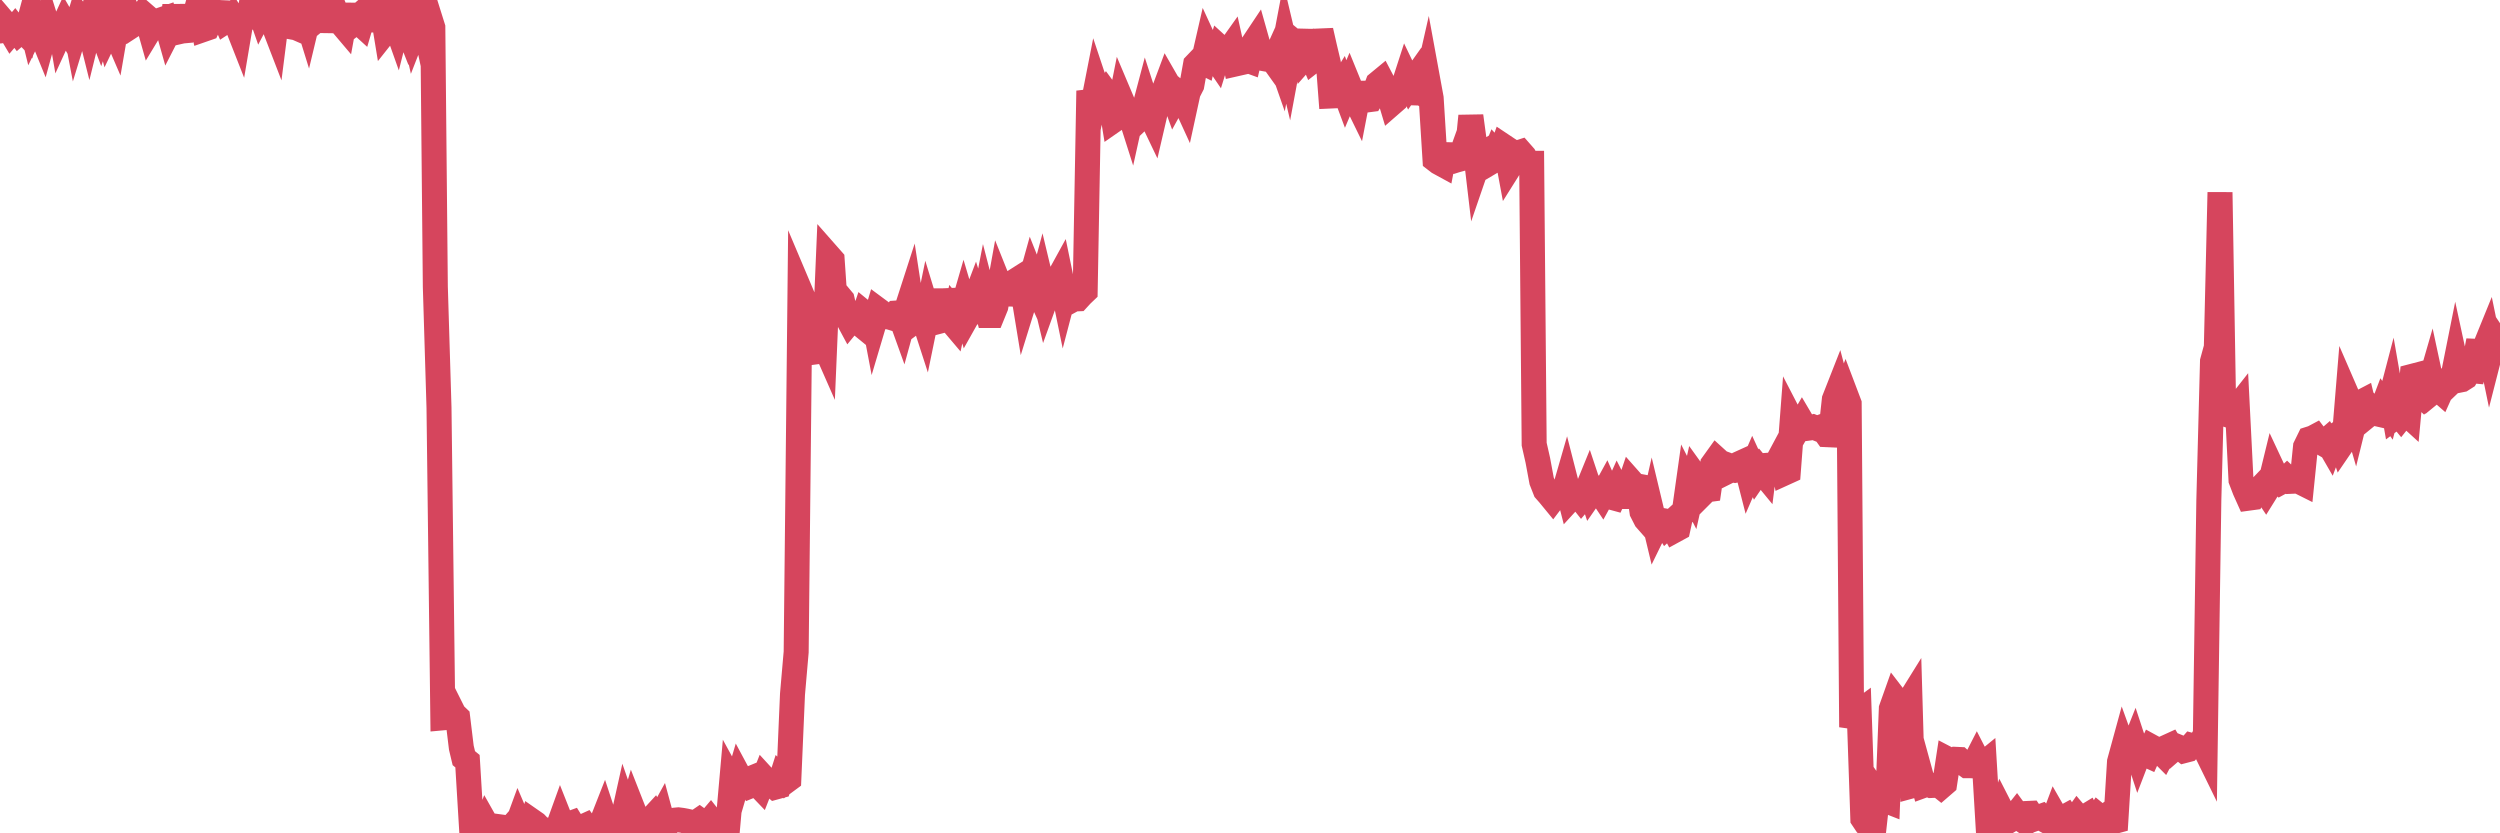 <?xml version="1.0"?><svg width="150px" height="50px" xmlns="http://www.w3.org/2000/svg" xmlns:xlink="http://www.w3.org/1999/xlink"> <polyline fill="none" stroke="#d6455d" stroke-width="1.5px" stroke-linecap="round" stroke-miterlimit="5" points="0.00,1.86 0.22,1.30 0.45,1.57 0.67,1.94 0.89,1.68 1.12,1.98 1.34,1.79 1.56,2.02 1.79,1.16 1.93,1.73 2.16,1.26 2.38,1.77 2.60,2.31 2.83,1.47 3.05,2.17 3.27,2.17 3.50,1.02 3.65,1.89 3.87,1.41 4.09,1.79 4.32,0.62 4.54,1.77 4.76,1.05 4.99,1.36 5.21,1.10 5.36,1.70 5.58,0.81 5.80,1.12 6.03,1.73 6.25,1.07 6.47,1.89 6.70,1.41 6.92,1.92 7.07,1.05 7.29,0.79 7.52,0.41 7.74,0.91 7.96,1.51 8.19,1.36 8.41,1.22 8.63,0.86 8.78,0.99 9.00,1.77 9.23,1.39 9.45,1.32 9.67,1.19 9.90,1.11 10.12,1.89 10.34,1.46 10.49,0.34 10.72,1.91 10.94,1.86 11.16,1.84 11.39,1.50 11.61,1.21 11.83,0.42 12.05,1.13 12.20,1.77 12.43,1.69 12.65,1.21 12.87,0.68 13.10,0.75 13.32,0.76 13.54,1.27 13.77,1.12 13.92,0.97 14.14,1.32 14.36,1.88 14.59,0.52 14.81,1.64 15.03,0.48 15.25,0.36 15.48,0.37 15.63,0.80 15.85,0.38 16.07,0.70 16.30,1.21 16.52,1.78 16.74,0.05 16.97,0.40 17.19,0.90 17.41,1.48 17.56,1.63 17.78,1.67 18.01,1.77 18.23,0.57 18.45,1.28 18.68,0.32 18.90,1.40 19.12,0.00 19.27,0.97 19.50,0.78 19.72,0.63 19.94,1.85 20.17,0.76 20.39,1.30 20.61,1.56 20.84,0.29 20.98,1.08 21.21,1.42 21.43,1.25 21.65,1.45 21.88,0.66 22.10,0.47 22.32,0.06 22.55,1.85 22.70,0.73 22.92,0.53 23.14,1.87 23.37,1.58 23.59,1.02 23.81,1.64 24.04,0.73 24.26,1.23 24.41,1.61 24.63,0.87 24.85,1.86 25.08,1.27 25.30,0.65 25.52,1.68 25.75,0.95 25.97,1.65 26.12,17.20 26.34,24.46 26.57,43.07 26.79,43.05 27.01,42.38 27.24,42.84 27.46,43.05 27.68,44.86 27.83,45.49 28.05,45.67 28.28,49.47 28.50,49.43 28.72,49.87 28.95,49.99 29.17,49.44 29.39,49.83 29.54,49.82 29.77,49.99 29.99,49.61 30.21,49.64 30.44,49.91 30.66,49.66 30.88,49.91 31.10,49.31 31.25,49.66 31.48,49.65 31.70,49.95 31.92,49.26 32.15,49.42 32.37,49.65 32.59,50.00 32.82,49.82 33.04,49.88 33.19,49.96 33.41,49.83 33.63,49.22 33.86,49.80 34.08,49.46 34.30,49.38 34.53,49.75 34.75,49.67 34.90,49.64 35.12,49.54 35.35,49.86 35.57,49.58 35.79,49.59 36.02,49.56 36.24,49.00 36.46,49.67 36.61,49.35 36.83,49.65 37.06,49.35 37.28,49.55 37.50,48.56 37.73,49.22 37.95,48.48 38.17,49.04 38.32,49.15 38.55,49.50 38.77,49.36 38.99,49.23 39.22,48.98 39.44,49.37 39.66,48.97 39.89,49.82 40.03,49.24 40.26,49.25 40.48,49.21 40.70,49.19 40.93,49.22 41.15,49.26 41.37,49.31 41.60,49.76 41.75,49.36 41.97,49.21 42.19,49.37 42.42,49.45 42.64,49.19 42.86,49.47 43.09,49.44 43.31,49.31 43.46,49.20 43.68,49.39 43.90,46.91 44.13,47.33 44.35,46.58 44.57,46.99 44.80,46.81 45.02,46.72 45.17,47.09 45.39,47.00 45.62,47.24 45.84,46.68 46.06,46.92 46.29,47.04 46.51,47.23 46.73,47.17 46.88,46.70 47.10,46.92 47.33,46.75 47.55,41.65 47.77,39.12 48.00,17.42 48.22,17.94 48.44,20.84 48.67,21.15 48.82,21.13 49.04,20.55 49.26,20.24 49.48,20.74 49.71,15.34 49.93,15.59 50.15,18.79 50.38,17.80 50.53,17.98 50.75,18.91 50.97,19.32 51.20,19.04 51.42,19.29 51.64,19.47 51.87,18.79 52.09,18.97 52.24,18.17 52.46,19.33 52.68,18.59 52.91,18.76 53.13,19.00 53.35,19.02 53.58,19.09 53.80,18.78 53.95,18.77 54.17,19.38 54.40,18.54 54.62,17.86 54.84,19.30 55.07,19.13 55.29,18.73 55.51,19.41 55.66,18.68 55.88,19.40 56.11,19.34 56.33,18.05 56.55,18.05 56.78,18.04 57.00,19.18 57.22,19.44 57.37,18.74 57.60,19.01 57.82,18.25 58.04,18.99 58.27,18.58 58.49,18.00 58.71,18.71 58.94,18.76 59.08,18.04 59.31,18.93 59.53,18.93 59.75,18.39 59.98,17.12 60.20,17.67 60.42,17.64 60.65,17.64 60.80,17.65 61.02,16.79 61.24,16.65 61.47,18.05 61.69,17.34 61.91,16.55 62.14,17.13 62.36,17.61 62.51,17.05 62.73,17.97 62.95,17.36 63.18,17.08 63.40,16.89 63.62,16.49 63.85,17.61 64.07,16.77 64.22,18.06 64.44,17.94 64.67,17.93 64.89,17.69 65.11,17.48 65.33,5.45 65.56,6.35 65.78,5.23 66.00,5.89 66.15,5.91 66.38,5.57 66.60,5.87 66.82,7.22 67.05,7.06 67.27,5.95 67.49,6.47 67.72,6.61 67.86,7.05 68.09,6.01 68.31,7.19 68.53,6.98 68.76,6.11 68.98,6.79 69.20,7.25 69.43,6.26 69.58,6.06 69.80,5.54 70.02,4.95 70.25,5.35 70.47,5.96 70.69,5.56 70.92,5.75 71.14,6.23 71.29,5.54 71.51,5.11 71.73,3.88 71.96,3.64 72.18,3.75 72.40,2.79 72.63,3.29 72.85,3.37 73.00,3.59 73.22,2.88 73.45,3.09 73.67,3.11 73.89,2.80 74.12,3.84 74.34,3.79 74.56,2.62 74.71,3.57 74.93,3.65 75.16,2.67 75.38,2.34 75.60,3.12 75.83,3.52 76.05,3.56 76.27,3.46 76.42,3.67 76.65,3.16 76.87,3.79 77.09,2.63 77.32,3.60 77.54,2.42 77.76,2.60 77.99,2.53 78.13,1.85 78.36,3.34 78.58,3.09 78.80,3.61 79.03,3.43 79.25,1.84 79.47,2.81 79.70,3.78 79.85,5.76 80.07,5.75 80.29,5.42 80.52,5.05 80.74,5.64 80.96,5.12 81.18,5.66 81.41,6.13 81.63,4.99 81.78,5.72 82.00,6.00 82.23,5.97 82.45,5.59 82.67,5.00 82.90,4.81 83.12,5.23 83.34,5.72 83.49,6.22 83.72,6.02 83.94,5.39 84.16,5.30 84.38,4.62 84.61,5.10 84.83,4.79 85.05,6.19 85.20,5.51 85.43,5.66 85.65,4.69 85.87,5.89 86.10,9.57 86.32,9.74 86.54,9.86 86.77,8.65 86.91,9.67 87.14,9.68 87.36,9.61 87.58,9.55 87.81,8.91 88.03,9.16 88.25,6.96 88.48,8.66 88.63,9.93 88.85,9.29 89.07,9.16 89.30,9.82 89.52,9.69 89.74,9.14 89.97,9.39 90.19,8.76 90.34,8.86 90.56,10.04 90.78,9.69 91.01,9.19 91.23,9.12 91.45,9.37 91.68,9.80 91.90,9.80 92.05,26.65 92.27,27.62 92.50,28.86 92.72,29.42 92.94,29.67 93.17,29.95 93.39,29.66 93.61,29.70 93.76,29.79 93.98,29.03 94.21,29.93 94.43,29.69 94.65,29.66 94.88,29.95 95.10,29.69 95.32,29.15 95.47,29.60 95.70,29.27 95.92,29.40 96.14,29.73 96.37,29.31 96.59,29.81 96.81,29.87 97.04,29.36 97.26,29.79 97.41,29.79 97.63,29.52 97.85,28.87 98.08,29.13 98.30,29.17 98.52,30.71 98.75,31.16 98.97,31.41 99.12,30.75 99.34,31.67 99.57,31.20 99.79,31.24 100.01,31.60 100.23,31.40 100.46,31.83 100.68,31.71 100.83,31.02 101.05,30.75 101.28,29.12 101.50,29.55 101.72,28.56 101.95,28.88 102.17,29.61 102.39,29.39 102.54,29.37 102.76,27.86 102.99,27.54 103.21,27.74 103.43,27.82 103.66,28.29 103.88,28.18 104.10,28.22 104.25,28.19 104.48,27.76 104.70,27.66 104.92,28.52 105.15,27.99 105.37,28.47 105.59,28.15 105.82,28.43 105.96,27.32 106.19,28.15 106.41,28.25 106.63,27.73 106.86,27.30 107.08,28.38 107.30,28.28 107.53,25.27 107.68,25.56 107.90,25.70 108.12,25.32 108.35,25.71 108.57,25.68 108.79,25.62 109.02,25.71 109.24,25.63 109.39,25.77 109.61,26.08 109.83,26.09 110.06,23.97 110.28,23.41 110.50,24.24 110.73,23.64 110.95,24.22 111.10,43.63 111.32,42.88 111.55,42.71 111.77,49.12 111.99,49.45 112.22,49.68 112.44,49.66 112.66,47.68 112.89,48.01 113.03,47.99 113.26,48.08 113.48,42.52 113.70,41.90 113.93,42.20 114.15,42.18 114.37,42.36 114.60,41.99 114.75,47.14 114.97,47.08 115.19,46.28 115.42,47.12 115.64,47.04 115.86,47.13 116.08,47.12 116.31,47.08 116.46,47.20 116.68,47.01 116.90,45.57 117.13,45.69 117.35,45.56 117.57,45.57 117.80,45.78 118.02,45.94 118.17,45.94 118.39,45.95 118.61,45.52 118.84,45.97 119.06,45.79 119.28,49.47 119.51,49.48 119.73,49.57 119.88,49.30 120.10,48.65 120.33,49.10 120.55,49.24 120.77,49.11 121.00,48.82 121.22,49.12 121.44,49.27 121.59,48.81 121.81,48.80 122.04,49.14 122.26,49.06 122.48,48.98 122.71,49.21 122.93,49.33 123.15,49.33 123.30,48.93 123.53,49.33 123.75,49.09 123.97,48.97 124.20,49.32 124.42,49.28 124.64,48.97 124.87,49.24 125.01,49.07 125.24,48.93 125.46,49.39 125.68,49.30 125.91,48.95 126.13,49.13 126.35,48.97 126.58,49.31 126.73,49.32 126.95,49.26 127.17,45.71 127.40,44.87 127.62,45.48 127.84,45.25 128.07,44.67 128.29,45.34 128.44,44.95 128.66,45.23 128.88,45.33 129.11,44.82 129.33,44.94 129.55,45.02 129.78,45.25 130.00,44.83 130.22,44.73 130.37,44.98 130.60,44.78 130.82,44.87 131.04,45.04 131.27,44.98 131.49,44.73 131.71,44.79 131.93,44.75 132.08,44.49 132.31,44.96 132.53,30.03 132.75,21.68 132.98,20.84 133.20,11.54 133.42,24.56 133.65,24.89 133.80,24.94 134.02,24.71 134.24,24.43 134.46,28.80 134.69,29.40 134.91,29.89 135.13,29.86 135.36,29.40 135.51,29.40 135.73,29.17 135.95,29.50 136.18,29.13 136.40,28.23 136.62,28.70 136.85,28.93 137.07,28.81 137.22,28.67 137.44,28.88 137.66,28.87 137.89,28.86 138.11,28.97 138.33,26.81 138.56,26.34 138.78,26.27 138.93,26.19 139.15,26.48 139.38,26.61 139.60,26.42 139.82,26.80 140.05,26.19 140.27,26.04 140.49,26.69 140.64,26.47 140.86,23.80 141.09,24.33 141.31,25.09 141.53,24.20 141.76,24.08 141.98,24.99 142.20,24.81 142.35,24.58 142.58,24.82 142.80,24.87 143.02,24.29 143.25,24.62 143.47,23.78 143.69,25.04 143.92,24.87 144.06,25.04 144.29,24.75 144.51,24.95 144.73,22.58 144.96,22.52 145.18,23.59 145.40,23.80 145.63,23.54 145.85,22.78 146.00,23.48 146.22,23.30 146.45,23.50 146.67,23.01 146.89,23.11 147.12,22.89 147.34,21.79 147.56,22.81 147.71,22.78 147.93,22.64 148.16,22.23 148.38,22.25 148.60,21.08 148.83,21.09 149.05,20.93 149.27,20.39 149.42,21.12 149.65,20.22 149.87,20.55 150.00,20.59 "/></svg>